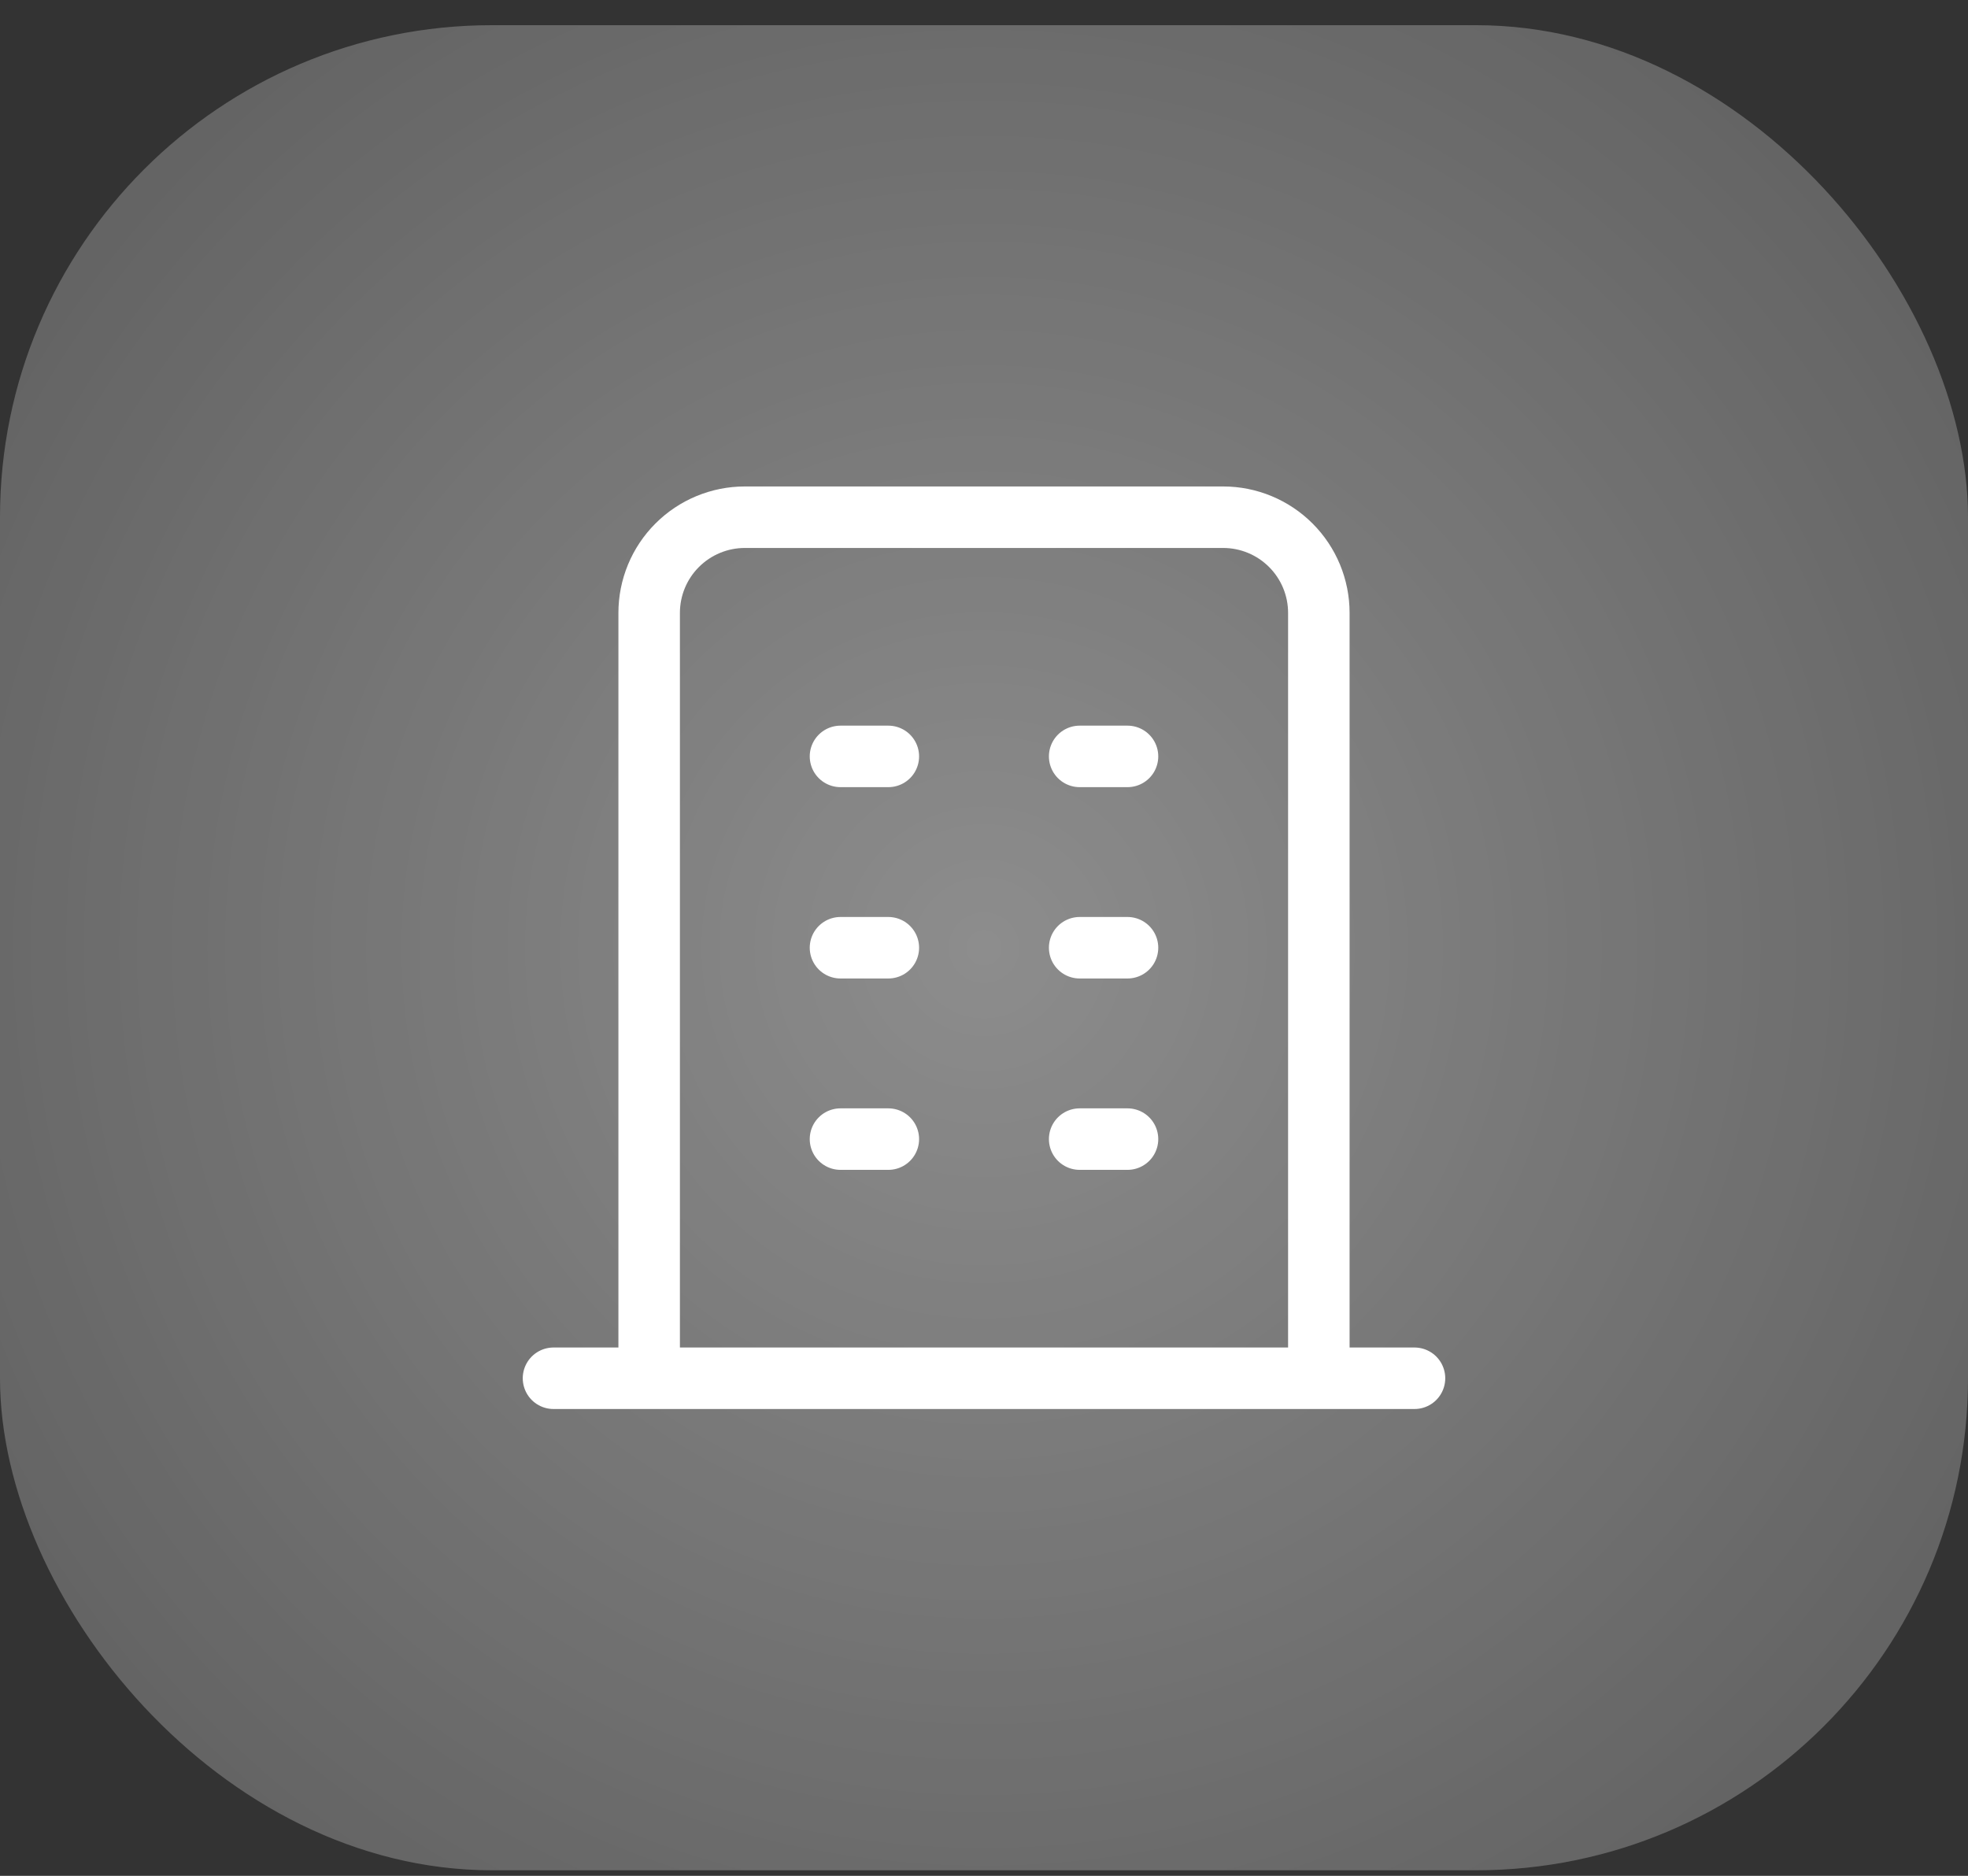 <?xml version="1.0" encoding="UTF-8"?>
<svg xmlns="http://www.w3.org/2000/svg" width="64" height="61" viewBox="0 0 64 61" fill="none">
  <rect x="0" y="0" width="64" height="61" fill="#333333" stroke="none"/>
  <rect y="0.819" width="64" height="60" rx="16" fill="white" fill-opacity="0.2"></rect>
  <rect y="0.819" width="64" height="60" rx="16" fill="url(#paint0_radial_253_6284)"></rect>
  <path d="M18 44.819H46M27.333 24.597H28.889M27.333 30.819H28.889M27.333 37.042H28.889M35.111 24.597H36.667M35.111 30.819H36.667M35.111 37.042H36.667M21.111 44.819V19.93C21.111 19.105 21.439 18.314 22.022 17.731C22.606 17.147 23.397 16.819 24.222 16.819H39.778C40.603 16.819 41.394 17.147 41.978 17.731C42.561 18.314 42.889 19.105 42.889 19.93V44.819" stroke="white" stroke-width="2" stroke-linecap="round" stroke-linejoin="round"></path>
  <defs>
    <radialGradient id="paint0_radial_253_6284" cx="0" cy="0" r="1" gradientUnits="userSpaceOnUse" gradientTransform="translate(32 30.819) rotate(43.152) scale(43.863 43.772)">
      <stop stop-color="white" stop-opacity="0.3"></stop>
      <stop offset="1" stop-color="white" stop-opacity="0"></stop>
    </radialGradient>
  </defs>
</svg>
